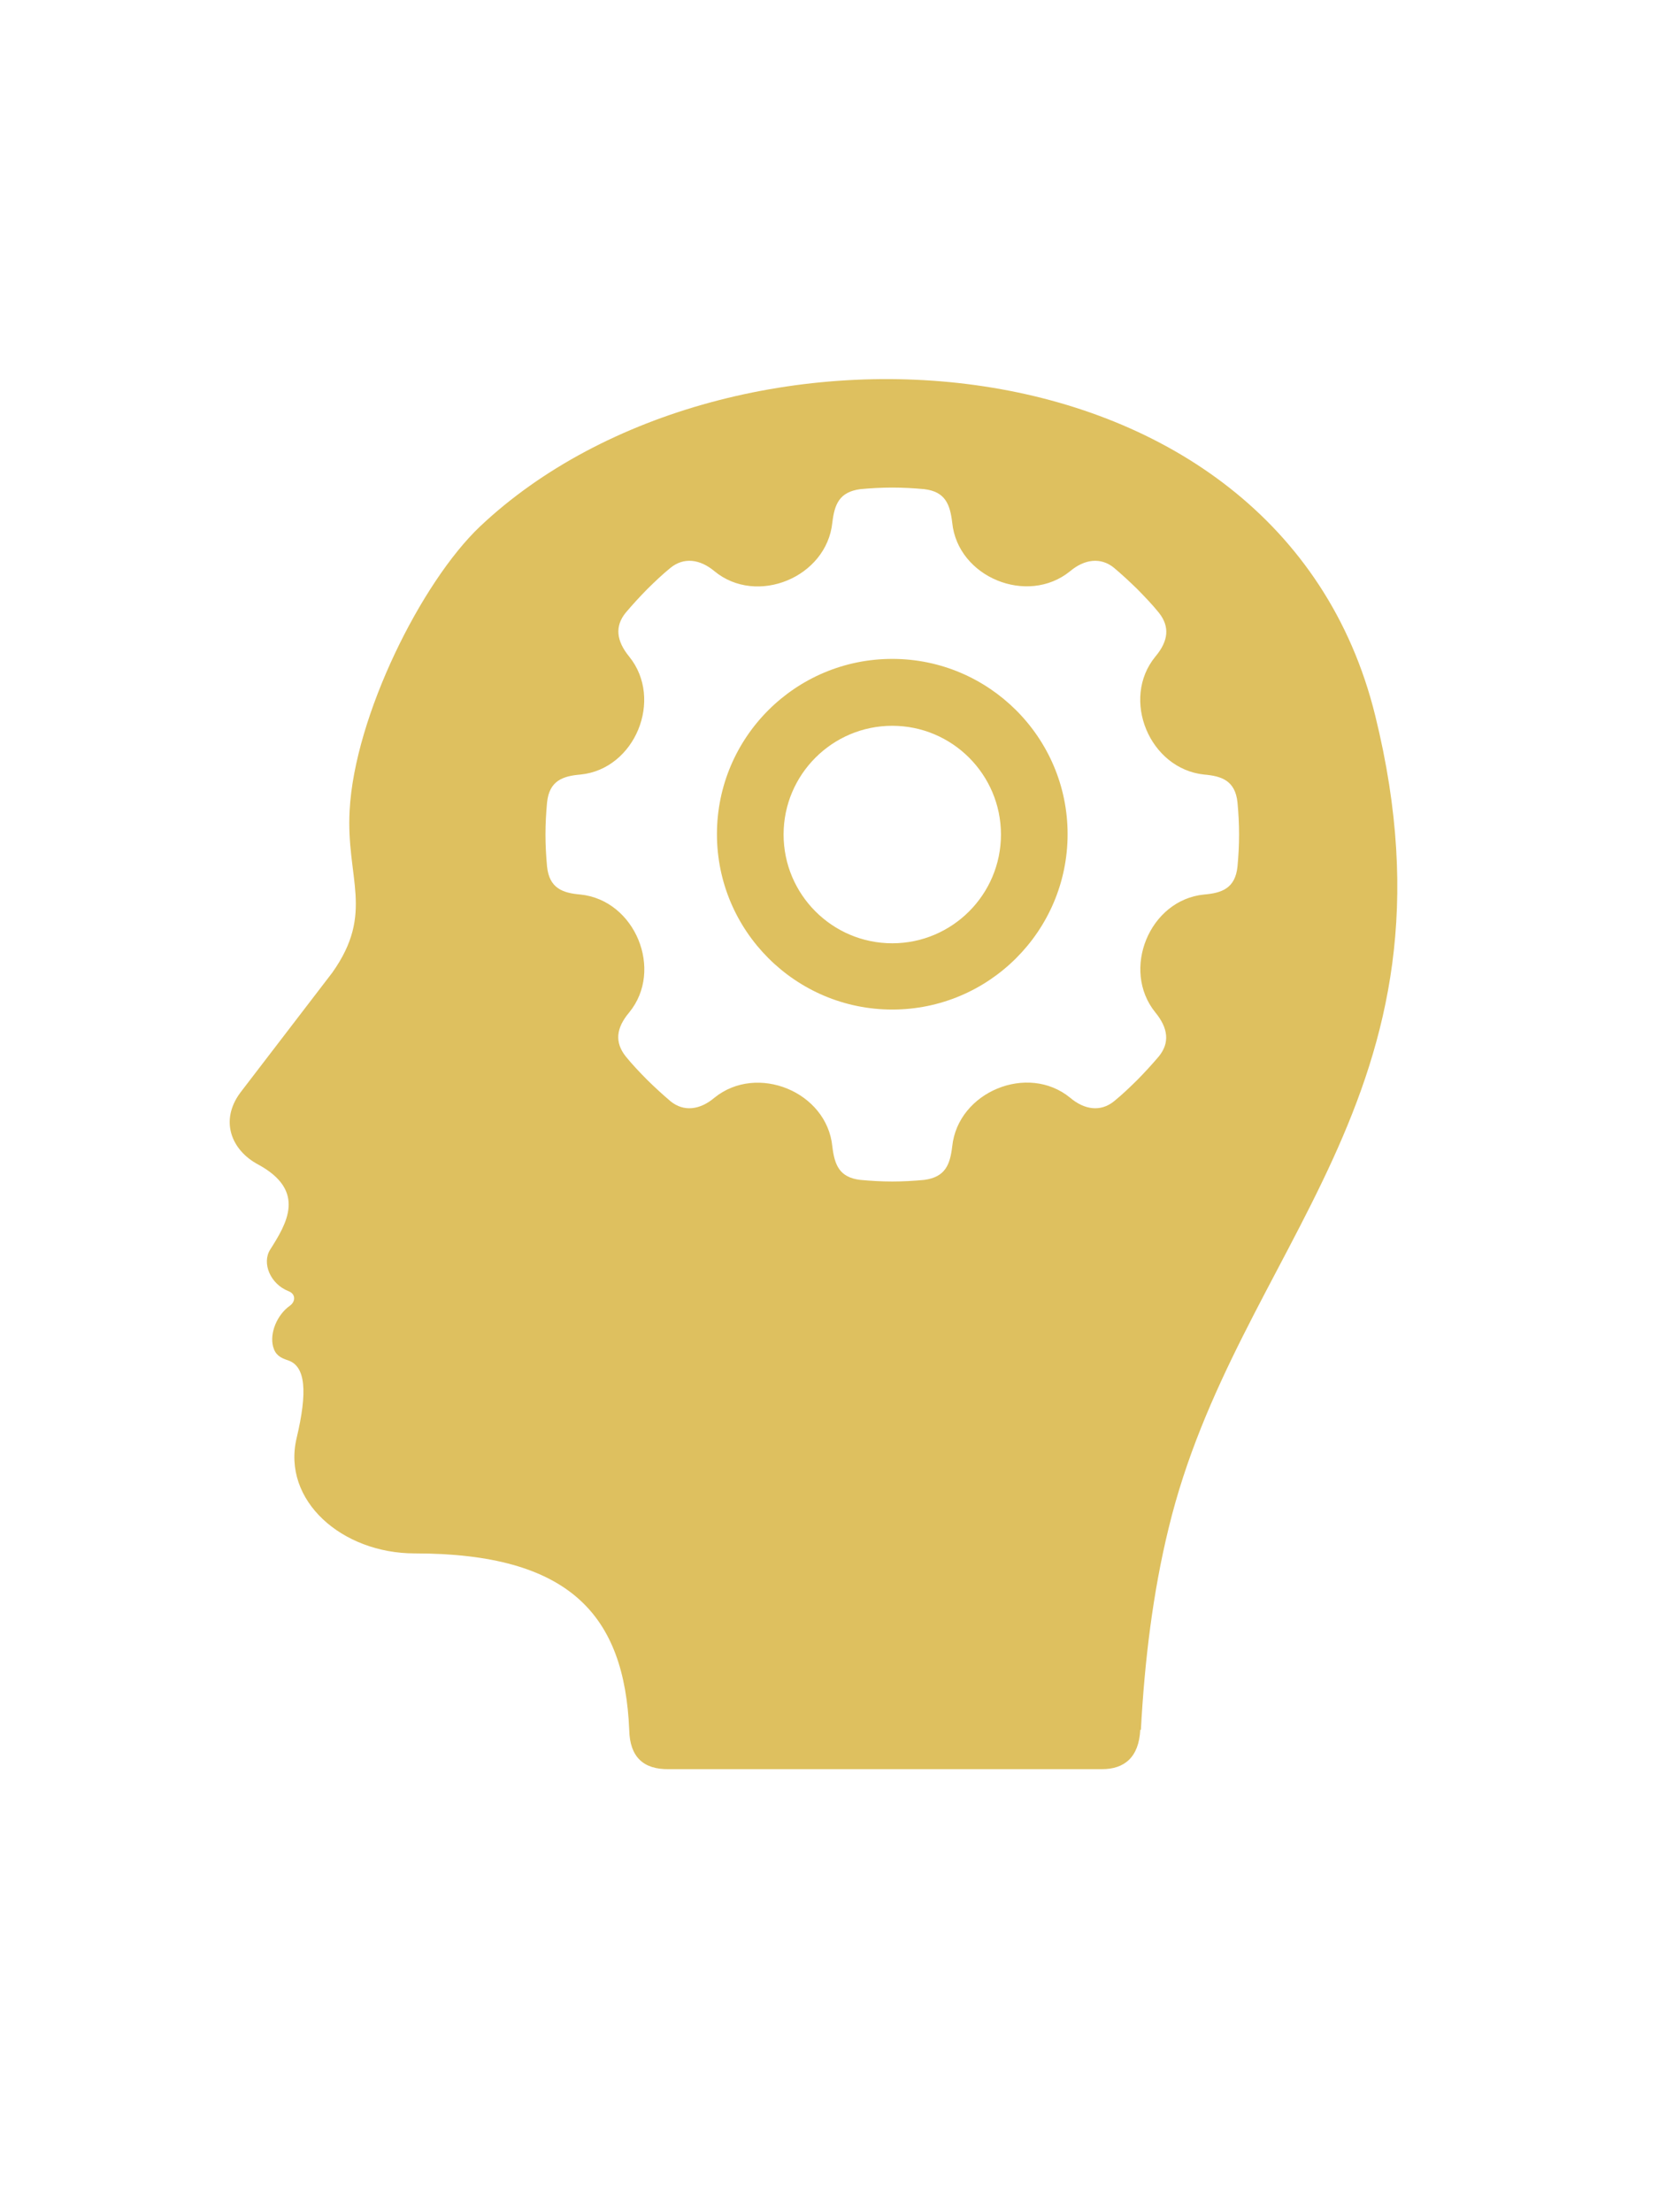 <?xml version="1.0" encoding="UTF-8"?>
<svg xmlns="http://www.w3.org/2000/svg" xmlns:xlink="http://www.w3.org/1999/xlink" width="53px" height="70px" viewBox="0 0 53 70" version="1.1">
<g id="surface1">
<path style=" stroke:none;fill-rule:evenodd;fill:rgb(87.059%,75.294%,37.255%);fill-opacity:1;" d="M 36.121 54.75 C 36.238 52.57 36.5 50.398 37 48.359 C 39.16 39.449 46.52 34.711 43.539 22.641 C 40.48 10.238 23.031 9.27 15.199 16.66 C 13.34 18.422 11.23 22.66 11.07 25.641 C 10.949 27.801 11.871 28.879 10.52 30.781 L 7.609 34.578 C 6.941 35.48 7.34 36.41 8.172 36.852 C 9.719 37.691 9.07 38.73 8.551 39.551 C 8.289 39.969 8.551 40.629 9.129 40.859 C 9.371 40.949 9.359 41.191 9.18 41.32 C 8.77 41.609 8.531 42.191 8.648 42.621 C 8.719 42.879 8.871 42.969 9.121 43.051 C 9.68 43.238 9.738 44.051 9.391 45.512 C 8.922 47.488 10.828 49.16 13.129 49.16 C 18.051 49.16 19.77 51.121 19.922 54.75 C 19.941 55.602 20.371 56 21.172 55.988 L 34.891 55.988 C 35.59 55.988 36.059 55.621 36.102 54.738 Z M 39.23 26.41 C 39.23 26.07 39.211 25.73 39.18 25.398 C 39.109 24.699 38.672 24.559 38.121 24.512 C 36.391 24.328 35.48 22.121 36.578 20.781 C 37 20.281 37.039 19.828 36.691 19.391 C 36.48 19.129 36.25 18.891 36.012 18.648 C 35.77 18.41 35.531 18.191 35.27 17.969 C 34.852 17.629 34.34 17.691 33.879 18.078 C 32.531 19.172 30.32 18.27 30.148 16.539 C 30.078 15.961 29.93 15.559 29.262 15.48 C 28.93 15.449 28.59 15.43 28.25 15.43 C 27.91 15.43 27.57 15.449 27.238 15.48 C 26.57 15.57 26.422 15.961 26.352 16.539 C 26.172 18.27 23.961 19.18 22.621 18.078 C 22.16 17.691 21.648 17.629 21.23 17.969 C 20.969 18.18 20.73 18.41 20.488 18.648 C 20.25 18.891 20.031 19.129 19.809 19.391 C 19.461 19.82 19.512 20.281 19.922 20.781 C 21.012 22.129 20.109 24.34 18.379 24.512 C 17.828 24.559 17.391 24.699 17.32 25.398 C 17.289 25.73 17.27 26.07 17.27 26.41 C 17.27 26.75 17.289 27.09 17.32 27.422 C 17.391 28.121 17.828 28.262 18.379 28.309 C 20.109 28.488 21.02 30.699 19.922 32.039 C 19.5 32.539 19.461 32.988 19.809 33.43 C 20.02 33.691 20.25 33.93 20.488 34.172 C 20.73 34.41 20.969 34.629 21.23 34.852 C 21.648 35.191 22.16 35.129 22.621 34.738 C 23.969 33.648 26.18 34.551 26.352 36.281 C 26.422 36.859 26.57 37.262 27.238 37.34 C 27.57 37.371 27.91 37.391 28.25 37.391 C 28.59 37.391 28.93 37.371 29.262 37.34 C 29.93 37.25 30.078 36.859 30.148 36.281 C 30.328 34.551 32.539 33.641 33.879 34.738 C 34.34 35.129 34.852 35.191 35.27 34.852 C 35.531 34.641 35.77 34.41 36.012 34.172 C 36.25 33.93 36.469 33.691 36.691 33.43 C 37.039 33 36.988 32.539 36.578 32.039 C 35.488 30.691 36.391 28.48 38.121 28.309 C 38.672 28.262 39.109 28.121 39.18 27.422 C 39.211 27.09 39.23 26.75 39.23 26.41 Z M 28.25 22.969 C 26.352 22.969 24.809 24.512 24.809 26.41 C 24.809 28.309 26.352 29.852 28.25 29.852 C 30.148 29.852 31.691 28.309 31.691 26.41 C 31.691 24.512 30.148 22.969 28.25 22.969 Z M 28.25 20.852 C 25.18 20.852 22.699 23.34 22.699 26.398 C 22.699 29.461 25.191 31.949 28.25 31.949 C 31.309 31.949 33.801 29.461 33.801 26.398 C 33.801 23.34 31.309 20.852 28.25 20.852 Z M 28.25 20.852 "/>
</g>
</svg>
